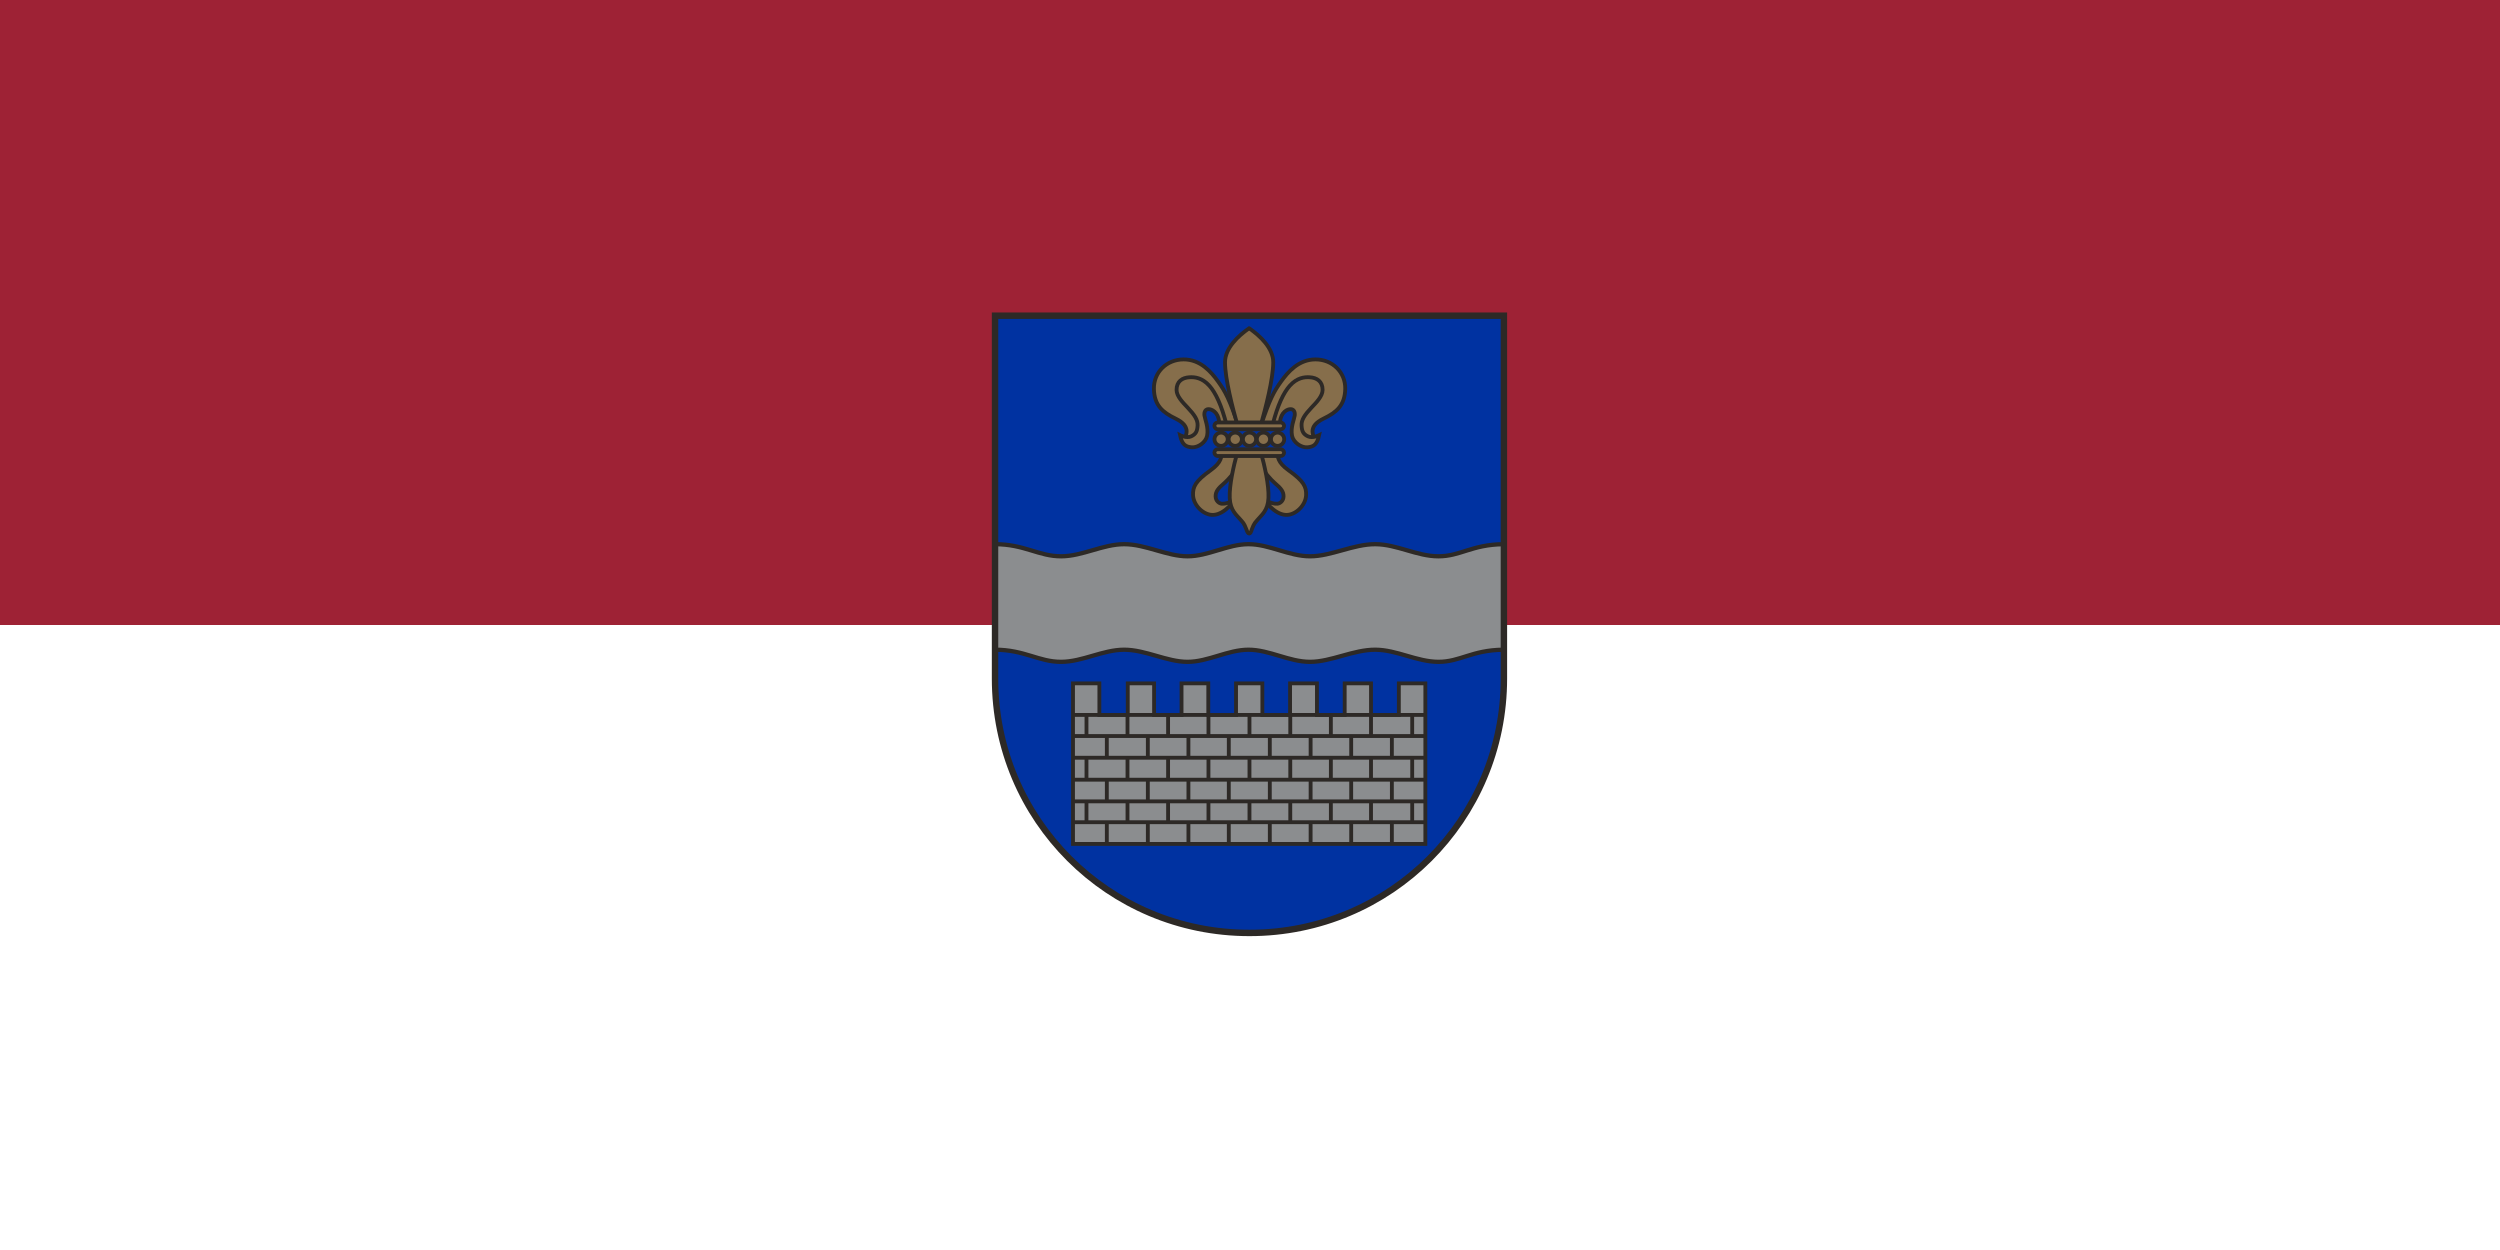 <svg height="400" width="800" xmlns="http://www.w3.org/2000/svg" xmlns:xlink="http://www.w3.org/1999/xlink"><rect width="100%" height="100%" fill="#808080" stroke="none"/><path d="m0 0h800v200h-800z" fill="#9e2235"/><path d="m0 200h800v200h-800z" fill="#fff"/><g fill="#866e4b" stroke="#2d2926" stroke-width="9" transform="matrix(.137 0 0 .137 317.308 97.803)"><path d="m17.2 8v847.4c0 329.2 265 594.3 594.3 594.3 329.2 0 594.3-265.1 594.3-594.3v-847.4z" fill="#0032a1" transform="translate(-9.143 15.505)"/><path d="m1204.1 541.7c-73.7 1-100.1 28.4-151.5 28.3-49.9-.1-97.1-28.1-147-28.3-51.7-.2-103.1 28.3-152.5 28.3s-95-28.3-143.9-28.3c-48.4 0-94 28.3-142.4 28.3s-97.8-28.3-148-28.3c-49.9 0-97.1 28.1-147 28.3-52.5.2-85.9-28.3-154.6-28.3v246.5c68.7 0 102.2 28.5 154.5 28.3 49.9-.2 97.1-28.2 147-28.3 50.2 0 99.6 28.3 148 28.3s94-28.2 142.4-28.3c48.9 0 94.5 28.3 143.9 28.3s100.8-28.5 152.5-28.3c49.9.2 97.1 28.1 147 28.3 51.4.1 77.8-27.3 151.5-28.3z" fill="#8b8d8f" stroke-width="10" transform="translate(-9.143 15.505)"/><path d="m199.3 866.8v375h823v-375h-61.9v73.7h-65v-73.7h-61.5v73.7h-64.8v-73.7h-62.8v73.7h-64.7v-73.7h-61.5v73.7h-64.8v-73.7h-62.5v73.7h-64.1v-73.7h-61.5v73.7h-66.3v-73.7z" fill="#8b8d8f" stroke-linecap="round" transform="translate(-9.143 15.505)"/><path d="m201.3 940.5h821.1zm0 49.3h821.1zm0 50.7h821.1zm-.6 51.3h821zm0 50.6h821zm0 48.7h821z" fill="none" transform="translate(-9.143 15.505)"/><path d="m230.8 939.9v50zm95.8 0v50zm94.8 0v50zm94.3 0v50zm95.8 0v50zm95.3 0v50zm94.8 0v50zm93.8 0v50zm96.2 0v50zm-713.3 49.3v51.6zm95.8 0v51.6zm94.8 0v51.6zm94.3 0v51.6zm95.8 0v51.6zm95.3 0v51.6zm94.8 0v51.6zm95 0v51.6zm-713.3 51.9v51.3zm95.8 0v51.3zm94.8 0v51.3zm94.3 0v51.3zm95.8 0v51.3zm95.3 0v51.3zm94.8 0v51.3zm93.8 0v51.3zm96.2 0v51.3zm-713.3 50.7v50.6zm95.8 0v50.6zm94.8 0v50.6zm94.3 0v50.6zm95.8 0v50.6zm95.3 0v50.6zm94.8 0v50.6zm95 0v50.6zm-713.3 50.9v48.4zm95.8 0v48.4zm94.8 0v48.4zm94.3 0v48.4zm95.8 0v48.4zm95.3 0v48.4zm94.8 0v48.4zm93.8 0v48.4zm96.2 0v48.4zm-713.3 48.4v50.6zm95.8 0v50.6zm94.8 0v50.6zm94.3 0v50.6zm95.8 0v50.6zm95.3 0v50.6zm94.8 0v50.6zm95 0v50.6z" fill="none" transform="translate(-9.143 15.505)"/><g id="a"><path d="m460.4 297s5.4-14.6 4.1-22c-1.4-7.4-5.3-16.9-26.4-27.1-28.8-13.9-49.1-30.1-49.8-69.1-.7-38.9 30.1-68.7 69.4-68.7s64.3 29.1 80.6 51.8 26.7 41.3 47.4 104.3c0 0-35.5 2.7-35.2.7s-17.3-54.2-17.3-54.2l-45.7 5.1 13.9 67-24.4 21.3z" transform="translate(-9.143 15.505)"/><path d="m546.1 327.1c.3 9.1 1 23.2-25.4 42-35.6 25.4-41.8 38.5-41 58.2 1.1 24.6 25.4 47.1 47.4 46 28.4-1.3 52.1-37.6 52.1-37.6s-16.3 12.5-32.2 11.5c-6.5-.4-14.6-6.8-14.6-17.3s4.7-17.9 21.3-31.8 57.9-71.1 57.9-71.1z" transform="translate(-9.143 15.505)"/><path d="m540.8 265.3c1.5-27.3-13.2-37.2-22-38.8-10.7-1.9-13.5 6.8-12.5 14.6s10.1 28.1 6.3 47.2c-3.1 15.6-21.2 28.1-35.7 27.1-14.9-1-23-6.6-27.6-28.3 0 0 15.2 7.8 26.1 2.7 10.8-5.1 14.2-11.8 14.9-25.1.7-13.2-6.8-24.7-23.4-42.3-10.7-11.3-25.7-26.2-25.7-41 0-20 13.3-28.6 30.1-29.6 12.5-.8 29.7 1.1 46.6 19.9 14.3 15.9 28.3 44.9 40.4 92.3z" transform="translate(-9.143 15.505)"/></g><use transform="matrix(-1 0 0 1 1205.204 0)" xlink:href="#a"/><path d="m610.7 37.3c-25.2 17.6-56.3 46.1-56.3 79.6 0 38.6 17.9 107.5 29.2 147.3.4-.1.8-.1 1.2-.1h53c11.3-39.9 29.2-108.7 29.2-147.2 0-33.5-31-62-56.3-79.6zm-27.8 290.8c-8.3 30.4-18.8 75.3-17.5 105.8 1.3 29.7 16.4 39.9 24.7 50 5.9 7.2 8.2 7.2 14.4 23.7 3.9 12.5 9 12.5 12.4-.3 6.1-16.3 8.5-16.3 14.3-23.5 8.2-10.1 23.4-20.3 24.7-50 1.3-30.4-9.1-75.1-17.4-105.6h-53.7c-.7 0-1.3-.1-1.9-.2z" transform="translate(-9.143 15.505)"/><rect height="15.8" ry="7.9" stroke-linecap="round" width="162.783" x="520.382" y="272.923"/><rect height="15.8" ry="7.9" stroke-linecap="round" width="162.783" x="520.382" y="335.403"/><path id="b" d="m627 295.6a15.4 15.4 0 1 1 -30.9 0 15.4 15.4 0 1 1 30.9 0z" transform="translate(-9.143 16.463)"/><use x="-66.31" xlink:href="#b"/><use x="-33.275" xlink:href="#b"/><use x="32.557" xlink:href="#b"/><use x="65.592" xlink:href="#b"/><path d="m17.2 8v847.4c0 329.2 265 594.3 594.3 594.3 329.2 0 594.3-265.1 594.3-594.3v-847.4z" fill="none" stroke-width="15" transform="translate(-9.143 15.505)"/></g></svg>